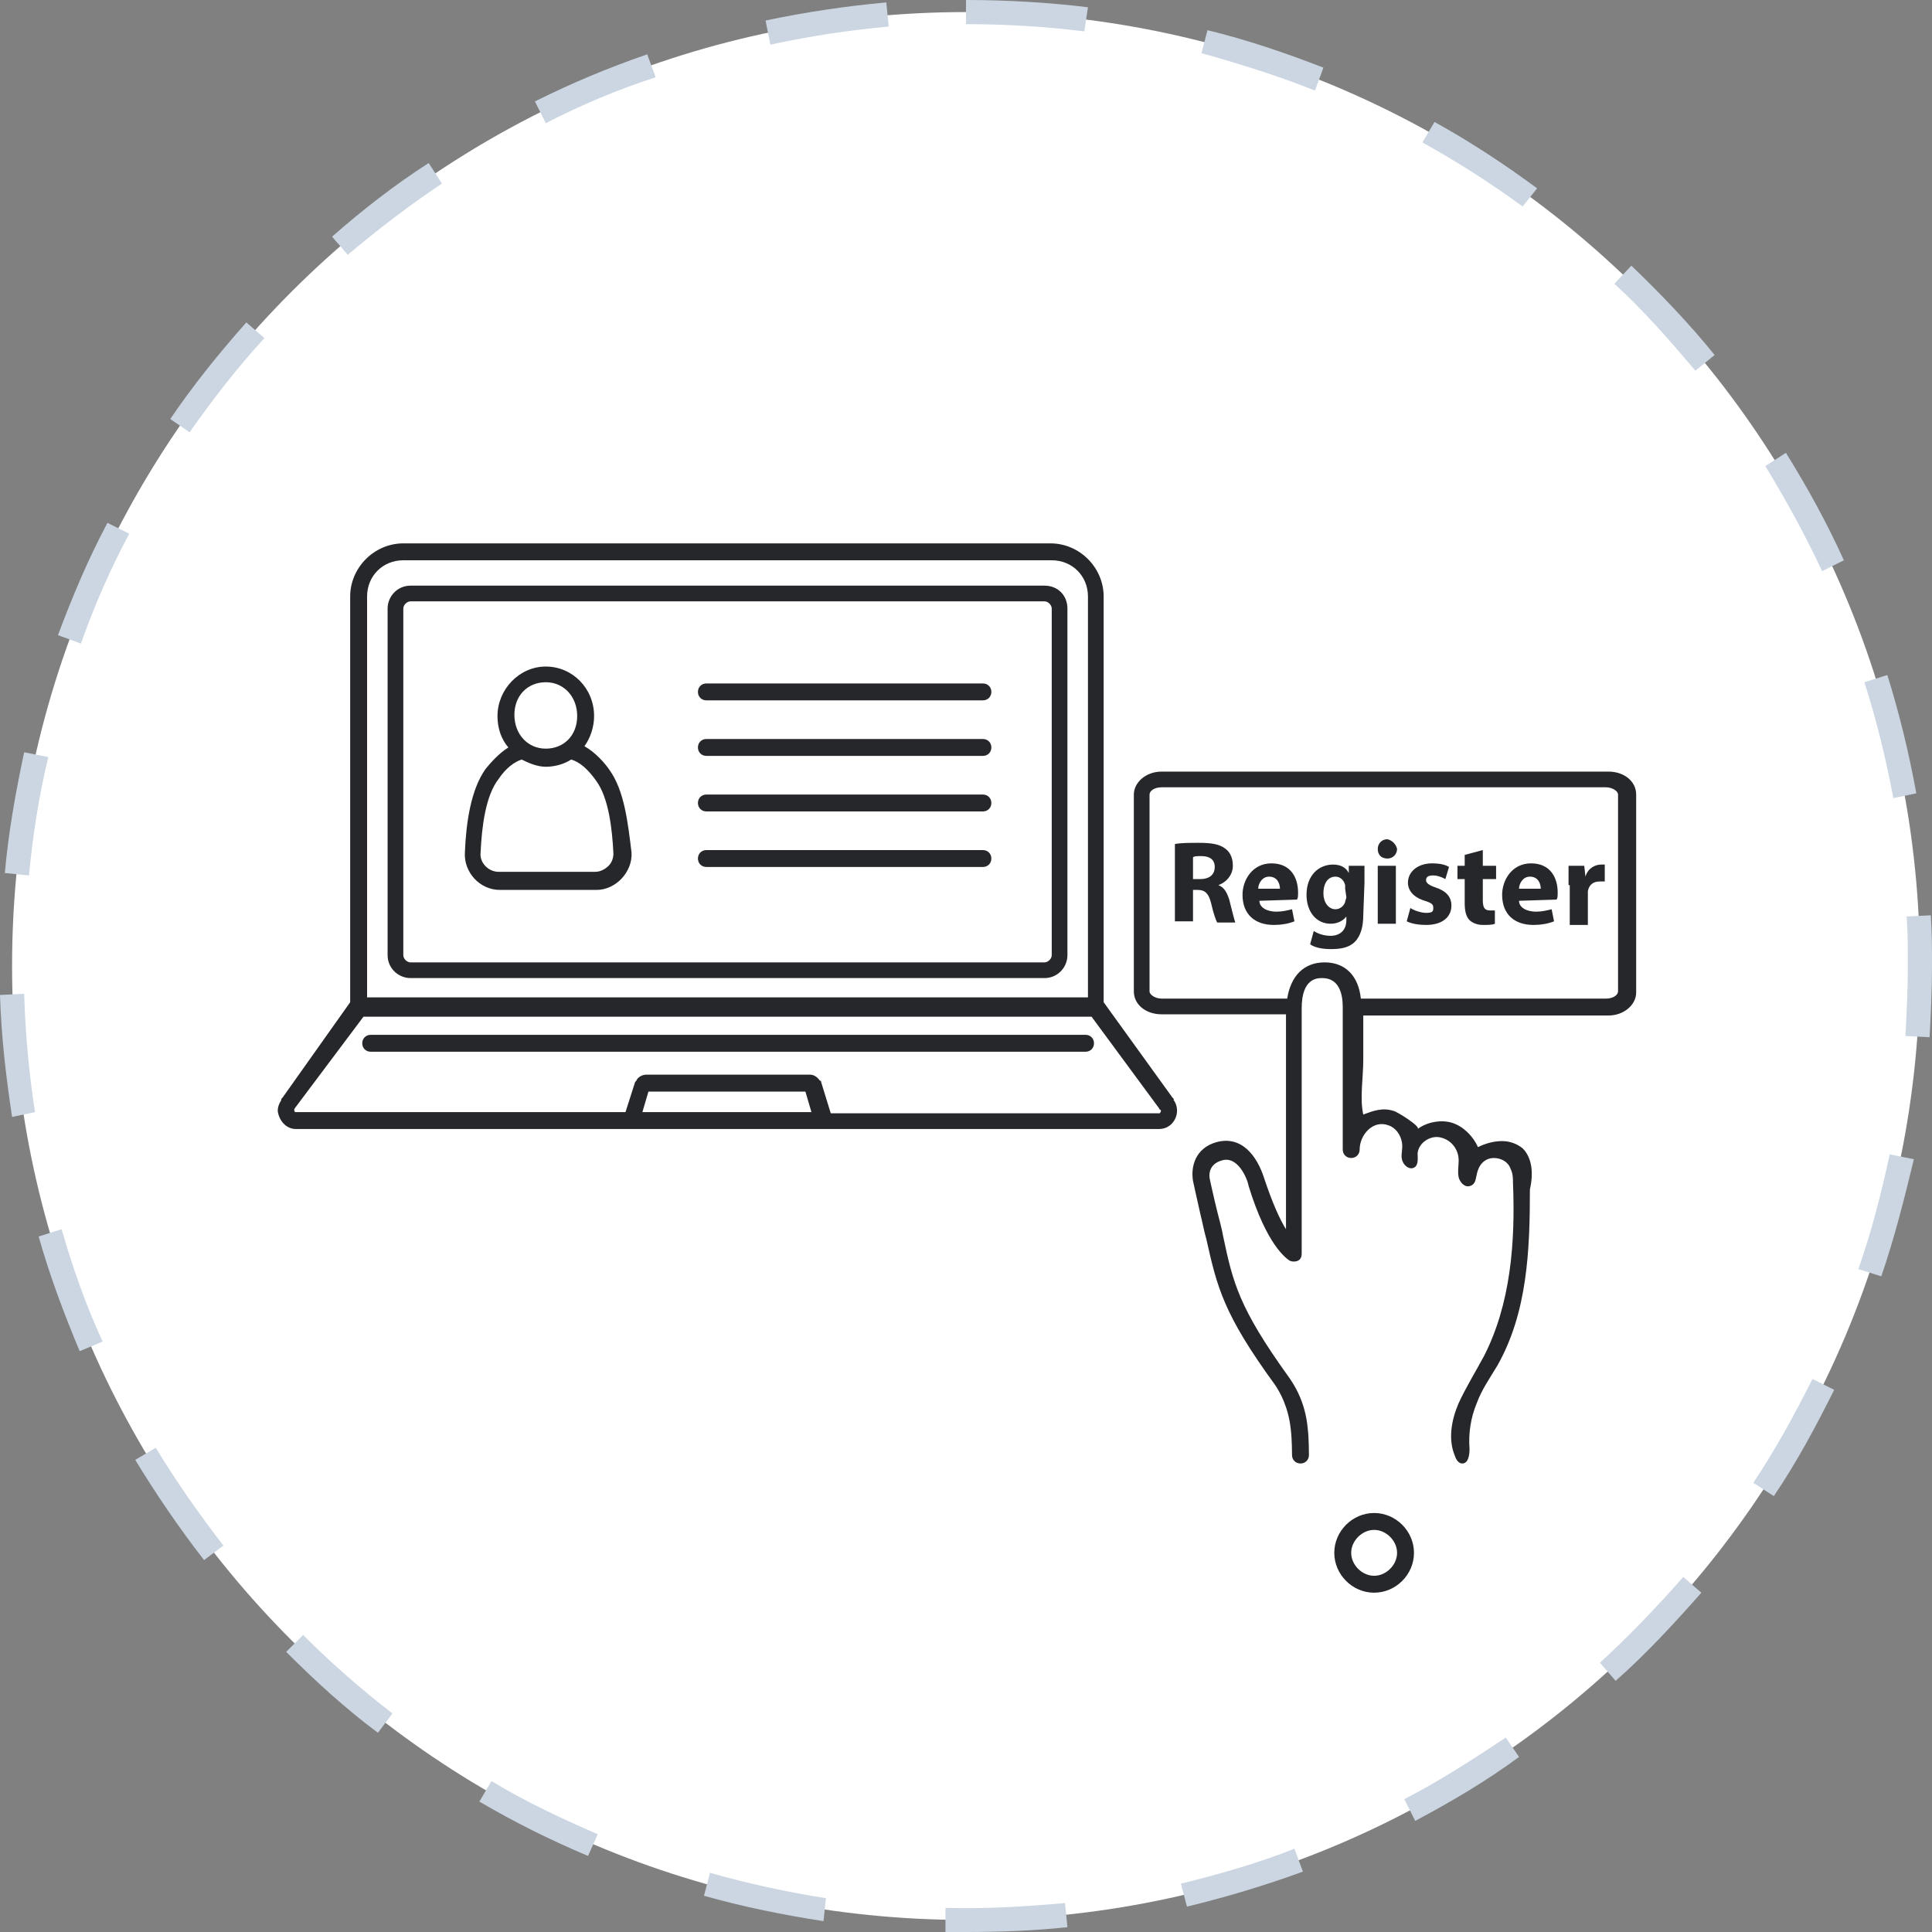 <?xml version="1.0" encoding="utf-8"?>
<!-- Generator: Adobe Illustrator 25.4.1, SVG Export Plug-In . SVG Version: 6.00 Build 0)  -->
<svg version="1.1" id="Layer_1" xmlns="http://www.w3.org/2000/svg" xmlns:xlink="http://www.w3.org/1999/xlink" x="0px" y="0px"
	 viewBox="0 0 160 160" style="enable-background:new 0 0 160 160;" xml:space="preserve">
<rect x="0" y="0" width="160" height="160" fill="#808080" stroke="none"/>
<style type="text/css">
	.st0{fill:#FFFFFF;}
	.st1{fill:#CBD6E2;}
	.st2{fill:#26272A;}
</style>
<g>
	<path class="st0" d="M80,1L80,1c43.6,0,79,35.4,79,79l0,0c0,43.6-35.4,79-79,79l0,0c-43.6,0-79-35.4-79-79l0,0C1,36.4,36.4,1,80,1z
		"/>
	<path class="st1" d="M80,160c-0.6,0-1.2,0-1.7,0v-2c3.3,0.1,6.6-0.1,9.9-0.4l0.2,2C85.6,159.9,82.8,160,80,160z M68.2,159.1
		c-3.3-0.5-6.7-1.2-9.9-2.1l0.5-1.9c3.2,0.9,6.4,1.6,9.6,2.1L68.2,159.1z M98.3,157.9l-0.5-1.9c3.2-0.8,6.4-1.7,9.4-2.9l0.7,1.9
		C104.9,156.1,101.6,157.1,98.3,157.9z M48.7,153.7c-3.1-1.3-6.1-2.8-9-4.5l1-1.7c2.8,1.7,5.8,3.1,8.8,4.4L48.7,153.7z M117.2,150.8
		l-0.9-1.8c2.9-1.5,5.7-3.3,8.4-5.1l1.1,1.6C123.1,147.5,120.2,149.2,117.2,150.8z M31.3,143.5c-2.7-2-5.2-4.3-7.6-6.7l1.4-1.4
		c2.3,2.3,4.8,4.5,7.4,6.5L31.3,143.5z M133.8,139.2l-1.3-1.5c2.4-2.2,4.7-4.6,6.9-7.1l1.5,1.3C138.6,134.5,136.3,137,133.8,139.2z
		 M16.9,129.2c-2.1-2.7-4-5.5-5.7-8.3l1.7-1c1.7,2.8,3.6,5.5,5.6,8.1L16.9,129.2z M146.9,123.9l-1.7-1.1c1.8-2.7,3.4-5.6,4.9-8.6
		l1.8,0.9C150.4,118.1,148.8,121.1,146.9,123.9z M6.6,111.9c-1.3-3.1-2.5-6.3-3.4-9.5l1.9-0.6c0.9,3.1,2,6.3,3.4,9.3L6.6,111.9z
		 M155.8,105.7l-1.9-0.6c1.1-3.1,1.9-6.3,2.6-9.5l2,0.4C157.7,99.3,156.9,102.5,155.8,105.7z M1,92.5c-0.5-3.3-0.9-6.7-1-10.1l2-0.1
		c0.1,3.3,0.4,6.6,0.9,9.8L1,92.5z M159.8,85.9l-2-0.1c0.1-1.9,0.2-3.9,0.2-5.8c0-1.4,0-2.7-0.1-4.1l2-0.1c0.1,1.4,0.1,2.8,0.1,4.2
		C160,82,159.9,84,159.8,85.9z M2.4,72.5l-2-0.2c0.3-3.4,0.9-6.7,1.6-10l2,0.4C3.2,66,2.7,69.3,2.4,72.5z M156.8,66.1
		c-0.6-3.2-1.4-6.5-2.4-9.6l1.9-0.6c1,3.2,1.8,6.5,2.4,9.8L156.8,66.1z M6.7,53.3l-1.9-0.7c1.2-3.2,2.5-6.3,4.1-9.3l1.8,0.9
		C9.1,47.2,7.8,50.2,6.7,53.3z M150.9,47.3c-1.4-3-3-5.9-4.7-8.7l1.7-1.1c1.8,2.9,3.4,5.8,4.8,8.9L150.9,47.3z M15.7,35.8l-1.6-1.1
		c1.9-2.8,4-5.4,6.3-8l1.5,1.3C19.6,30.5,17.6,33.1,15.7,35.8z M140.4,30.7c-2.1-2.5-4.3-5-6.7-7.2l1.4-1.5c2.4,2.3,4.8,4.8,6.9,7.4
		L140.4,30.7z M28.8,21.1l-1.3-1.5c2.5-2.2,5.2-4.3,8-6.1l1.1,1.7C33.9,17,31.3,19,28.8,21.1z M126.1,17.1c-2.6-1.9-5.4-3.7-8.3-5.3
		l1-1.7c2.9,1.6,5.8,3.5,8.5,5.5L126.1,17.1z M45.2,10.2l-0.9-1.8c3-1.5,6.1-2.8,9.3-3.9l0.7,1.9C51.2,7.4,48.1,8.7,45.2,10.2z
		 M108.9,7.5c-3-1.2-6.2-2.2-9.4-3.1l0.5-1.9c3.3,0.8,6.5,1.9,9.6,3.1L108.9,7.5z M63.8,3.7l-0.4-2c3.3-0.7,6.7-1.2,10-1.5l0.2,2
		C70.3,2.5,67,3,63.8,3.7z M89.8,2.6C86.6,2.2,83.3,2,80,2V0c3.4,0,6.8,0.2,10.1,0.6L89.8,2.6z"/>
</g>
<path class="st2" d="M126.1,95.1c-0.5-0.4-1.1-0.6-1.7-0.6c-0.7,0-1.4,0.2-2,0.5c-0.4-0.9-1.2-1.7-2.1-2s-2.1-0.1-2.9,0.5
	c0.3-0.2-1.8-1.5-2-1.5c-0.9-0.3-1.7,0-2.5,0.3c-0.3-1.3,0-3.1,0-4.5c0-1.2,0-2.5,0-3.7h20.3c1.3,0,2.3-0.9,2.3-1.9V65.8
	c0-1.1-1-1.9-2.3-1.9h-37c-1.3,0-2.3,0.9-2.3,1.9v16.3c0,1.1,1,1.9,2.3,1.9h10.3v17.2c0,0.2,0,0.4,0,0.6c-0.5-0.8-1.1-2.1-1.8-4.2
	c-0.6-1.9-1.9-3.6-4-3c-1.7,0.5-2.1,2-1.9,3.2c0,0,0.3,1.4,0.6,2.7c0.2,0.8,0.3,1.4,0.5,2.1c0.9,4,1.4,6.2,5.7,12.1
	c0.4,0.6,1.1,1.8,1.3,3.7c0.1,0.8,0.1,2.1,0.1,2.1c0,0.4,0.3,0.7,0.7,0.7l0,0c0.4,0,0.7-0.3,0.7-0.7c0-0.1,0-1.4-0.1-2.2
	c-0.2-2.2-1.1-3.6-1.6-4.3c-4.1-5.7-4.6-7.8-5.4-11.6c-0.1-0.6-0.3-1.3-0.5-2.1c-0.3-1.2-0.6-2.6-0.6-2.6c-0.1-0.4-0.1-1.3,1-1.6
	c1.3-0.4,2.1,1.5,2.2,2.1c1.5,4.9,3.1,6,3.4,6.2c0.2,0.1,0.5,0.1,0.7,0s0.3-0.3,0.3-0.6V83.5c0-2.5,1.3-2.5,1.7-2.5
	c1.4,0,1.7,1.3,1.7,2.4v11.8c0,0.4,0.3,0.7,0.7,0.7c0.4,0,0.7-0.3,0.7-0.7c0-1.2,1.1-2.5,2.4-2c0.6,0.2,1,0.8,1.1,1.4
	c0.1,0.5-0.1,1,0,1.4c0.1,0.5,0.6,0.9,1,0.7c0.4-0.2,0.3-0.8,0.3-1.2c0.1-0.9,1.1-1.5,1.9-1.3c0.9,0.2,1.5,1,1.5,1.9
	c0,0.5-0.1,0.9,0,1.4c0.1,0.4,0.5,0.9,1,0.7c0.5-0.2,0.4-0.8,0.6-1.3c0.2-0.6,0.7-1,1.3-1c0.6,0,1.2,0.3,1.4,0.9
	c0.2,0.4,0.2,0.8,0.2,1.2c0.2,4.9-0.2,10-2.4,14.3c-0.7,1.3-1.5,2.6-2.1,3.9c-0.6,1.4-0.9,3-0.3,4.4c0.1,0.3,0.3,0.6,0.6,0.6
	c0.5,0,0.6-0.7,0.6-1.2c-0.1-1.3,0.1-2.6,0.6-3.8c0.4-1.1,1.1-2.1,1.7-3.1c2.5-4.4,2.7-9.6,2.7-14.6C127,97.2,126.9,95.9,126.1,95.1
	z M109.7,79.7c-1.7,0-2.8,1.1-3.1,3H96.2c-0.5,0-1-0.3-1-0.6V65.8c0-0.3,0.4-0.6,1-0.6H133c0.5,0,1,0.3,1,0.6v16.3
	c0,0.3-0.4,0.6-1,0.6h-20.3C112.5,80.8,111.4,79.7,109.7,79.7z"/>
<path class="st2" d="M24.5,93.5c0,0,71.3,0,71.5,0c1.2,0,1.9-1.4,1.2-2.4c0,0,0,0,0-0.1l-0.1-0.1L91.4,83V49.4c0-2.4-2-4.4-4.4-4.4
	H33.4C31,45,29,47,29,49.4V83l-5.6,7.9L23.3,91c0,0,0,0,0,0.1C23.1,91.4,23,91.7,23,92C23.1,92.8,23.7,93.5,24.5,93.5z M53.2,92.1
	l0.5-1.7h13l0.5,1.7H53.2z M30.4,49.4c0-1.7,1.3-3,3-3h53.7c1.7,0,3,1.3,3,3v33.2H30.4V49.4z M24.4,91.8
	C24.4,91.8,24.5,91.8,24.4,91.8l5.7-7.6h60.3l5.6,7.6c0,0,0,0.1,0.1,0.1c0,0,0.1,0.1,0,0.2c0,0.1-0.1,0.1-0.1,0.1H68.8L68,89.6
	c0-0.1,0-0.1-0.1-0.1c-0.2-0.3-0.5-0.5-0.8-0.5H53.5c-0.3,0-0.7,0.2-0.8,0.5l-0.1,0.1l-0.8,2.5H24.5c-0.1,0-0.1,0-0.1-0.1
	C24.3,91.9,24.4,91.9,24.4,91.8z"/>
<path class="st2" d="M30.7,87.1h59.2c0.4,0,0.7-0.3,0.7-0.7c0-0.4-0.3-0.7-0.7-0.7H30.7c-0.4,0-0.7,0.3-0.7,0.7
	C30,86.8,30.3,87.1,30.7,87.1z"/>
<path class="st2" d="M86.5,48.5H34c-1.1,0-1.9,0.9-1.9,1.9v28.7c0,1.1,0.9,1.9,1.9,1.9h52.5c1.1,0,1.9-0.9,1.9-1.9V50.4
	C88.4,49.3,87.6,48.5,86.5,48.5z M87.1,79.1c0,0.3-0.3,0.6-0.6,0.6H34c-0.3,0-0.6-0.3-0.6-0.6V50.4c0-0.3,0.3-0.6,0.6-0.6h52.5
	c0.3,0,0.6,0.3,0.6,0.6V79.1z"/>
<path class="st2" d="M50.5,63.8c-0.4-0.6-1.2-1.5-2.1-2c0.5-0.7,0.8-1.6,0.8-2.5c0-2.3-1.8-4.1-4-4.1s-4,1.9-4,4.1
	c0,1,0.3,1.9,0.9,2.6c-0.8,0.5-1.5,1.3-1.9,1.8c-1.2,1.7-1.6,4.4-1.7,6.9c-0.1,1.6,1.2,3.1,2.9,3.1h8c1.6,0,3-1.5,2.9-3.1
	C52,68.1,51.7,65.5,50.5,63.8z M45.2,56.5c1.5,0,2.6,1.2,2.6,2.8S46.7,62,45.2,62s-2.6-1.2-2.6-2.8S43.7,56.5,45.2,56.5z M50.4,71.7
	c-0.3,0.3-0.7,0.5-1.1,0.5h-8c-0.9,0-1.6-0.8-1.5-1.6c0.1-2.1,0.4-4.7,1.5-6.1c0.6-0.9,1.3-1.4,1.9-1.6c0.6,0.3,1.3,0.6,2,0.6
	s1.5-0.2,2.1-0.6c0.7,0.2,1.4,0.8,2.1,1.8c1,1.4,1.3,3.9,1.4,6C50.8,71,50.7,71.4,50.4,71.7z"/>
<path class="st2" d="M81.4,56.6H58.5c-0.4,0-0.7,0.3-0.7,0.7s0.3,0.7,0.7,0.7h22.9c0.4,0,0.7-0.3,0.7-0.7
	C82.1,56.9,81.8,56.6,81.4,56.6z"/>
<path class="st2" d="M81.4,61.2H58.5c-0.4,0-0.7,0.3-0.7,0.7s0.3,0.7,0.7,0.7h22.9c0.4,0,0.7-0.3,0.7-0.7S81.8,61.2,81.4,61.2z"/>
<path class="st2" d="M81.4,65.8H58.5c-0.4,0-0.7,0.3-0.7,0.7c0,0.4,0.3,0.7,0.7,0.7h22.9c0.4,0,0.7-0.3,0.7-0.7
	C82.1,66.1,81.8,65.8,81.4,65.8z"/>
<path class="st2" d="M81.4,70.4H58.5c-0.4,0-0.7,0.3-0.7,0.7c0,0.4,0.3,0.7,0.7,0.7h22.9c0.4,0,0.7-0.3,0.7-0.7
	C82.1,70.7,81.8,70.4,81.4,70.4z"/>
<path class="st2" d="M113.8,125.3c-1.8,0-3.3,1.5-3.3,3.3s1.5,3.3,3.3,3.3s3.3-1.5,3.3-3.3S115.6,125.3,113.8,125.3z M113.8,130.5
	c-1,0-1.9-0.9-1.9-1.9s0.9-1.9,1.9-1.9s1.9,0.9,1.9,1.9C115.7,129.6,114.8,130.5,113.8,130.5z"/>
<path class="st2" d="M97.3,69.9c0.5-0.1,1.2-0.1,2-0.1c1,0,1.7,0.1,2.2,0.5c0.4,0.3,0.6,0.8,0.6,1.4c0,0.8-0.6,1.4-1.2,1.6l0,0
	c0.5,0.2,0.7,0.6,0.9,1.2c0.2,0.8,0.4,1.6,0.5,1.9h-1.5c-0.1-0.2-0.3-0.7-0.5-1.6c-0.2-0.8-0.5-1.1-1.1-1.1h-0.4v2.6h-1.5V69.9z
	 M98.8,72.8h0.6c0.8,0,1.2-0.4,1.2-1s-0.4-0.9-1.1-0.9c-0.4,0-0.6,0-0.7,0.1V72.8z"/>
<path class="st2" d="M104.3,74.6c0,0.6,0.7,0.9,1.4,0.9c0.5,0,0.9-0.1,1.3-0.2l0.2,1c-0.5,0.2-1.1,0.3-1.7,0.3
	c-1.6,0-2.6-0.9-2.6-2.5c0-1.2,0.8-2.6,2.4-2.6s2.2,1.2,2.2,2.4c0,0.3,0,0.5-0.1,0.6L104.3,74.6L104.3,74.6z M106,73.6
	c0-0.4-0.2-1-0.9-1c-0.6,0-0.9,0.6-0.9,1H106z"/>
<path class="st2" d="M112.9,75.8c0,0.9-0.2,1.7-0.7,2.2s-1.2,0.6-2,0.6c-0.6,0-1.3-0.1-1.7-0.4l0.3-1.1c0.3,0.2,0.8,0.4,1.4,0.4
	c0.7,0,1.3-0.4,1.3-1.3v-0.3l0,0c-0.3,0.4-0.8,0.6-1.3,0.6c-1.2,0-2-1-2-2.4c0-1.6,1-2.5,2.2-2.5c0.7,0,1.1,0.3,1.3,0.7l0,0v-0.6
	h1.3c0,0.3,0,0.7,0,1.4L112.9,75.8L112.9,75.8z M111.4,73.6c0-0.1,0-0.2,0-0.3c-0.1-0.4-0.4-0.7-0.8-0.7c-0.6,0-1,0.5-1,1.4
	c0,0.7,0.4,1.3,1,1.3c0.4,0,0.7-0.3,0.8-0.6c0-0.1,0.1-0.3,0.1-0.4L111.4,73.6L111.4,73.6z"/>
<path class="st2" d="M115.7,70.3c0,0.4-0.3,0.8-0.8,0.8s-0.8-0.3-0.8-0.8c0-0.4,0.3-0.8,0.8-0.8C115.3,69.6,115.6,69.9,115.7,70.3z
	 M114.1,76.5v-4.8h1.5v4.8H114.1L114.1,76.5z"/>
<path class="st2" d="M116.8,75.2c0.3,0.2,0.9,0.4,1.3,0.4c0.5,0,0.6-0.1,0.6-0.4s-0.1-0.4-0.7-0.6c-1-0.3-1.4-0.9-1.4-1.5
	c0-0.9,0.8-1.6,2-1.6c0.6,0,1.1,0.1,1.4,0.3l-0.3,1c-0.2-0.1-0.6-0.3-1-0.3s-0.6,0.1-0.6,0.4c0,0.2,0.2,0.4,0.8,0.6
	c0.9,0.3,1.3,0.8,1.3,1.5c0,0.9-0.7,1.6-2.1,1.6c-0.6,0-1.2-0.1-1.6-0.3L116.8,75.2z"/>
<path class="st2" d="M122.8,70.4v1.3h1.1v1.1h-1.1v1.7c0,0.6,0.1,0.9,0.6,0.9c0.2,0,0.3,0,0.4,0v1.1c-0.2,0.1-0.6,0.1-1,0.1
	c-0.5,0-0.9-0.2-1.1-0.4c-0.3-0.3-0.4-0.8-0.4-1.4v-2h-0.6v-1.1h0.6v-0.9L122.8,70.4z"/>
<path class="st2" d="M125.8,74.6c0,0.6,0.7,0.9,1.4,0.9c0.5,0,0.9-0.1,1.3-0.2l0.2,1c-0.5,0.2-1.1,0.3-1.7,0.3
	c-1.6,0-2.6-0.9-2.6-2.5c0-1.2,0.8-2.6,2.4-2.6c1.6,0,2.2,1.2,2.2,2.4c0,0.3,0,0.5-0.1,0.6L125.8,74.6L125.8,74.6z M127.6,73.6
	c0-0.4-0.2-1-0.9-1c-0.6,0-0.9,0.6-0.9,1H127.6z"/>
<path class="st2" d="M129.9,73.3c0-0.7,0-1.2,0-1.6h1.3l0.1,0.9l0,0c0.2-0.7,0.8-1,1.3-1c0.1,0,0.2,0,0.3,0V73c-0.1,0-0.2,0-0.4,0
	c-0.6,0-0.9,0.3-1,0.8c0,0.1,0,0.2,0,0.3v2.5H130v-3.3H129.9z"/>
</svg>
